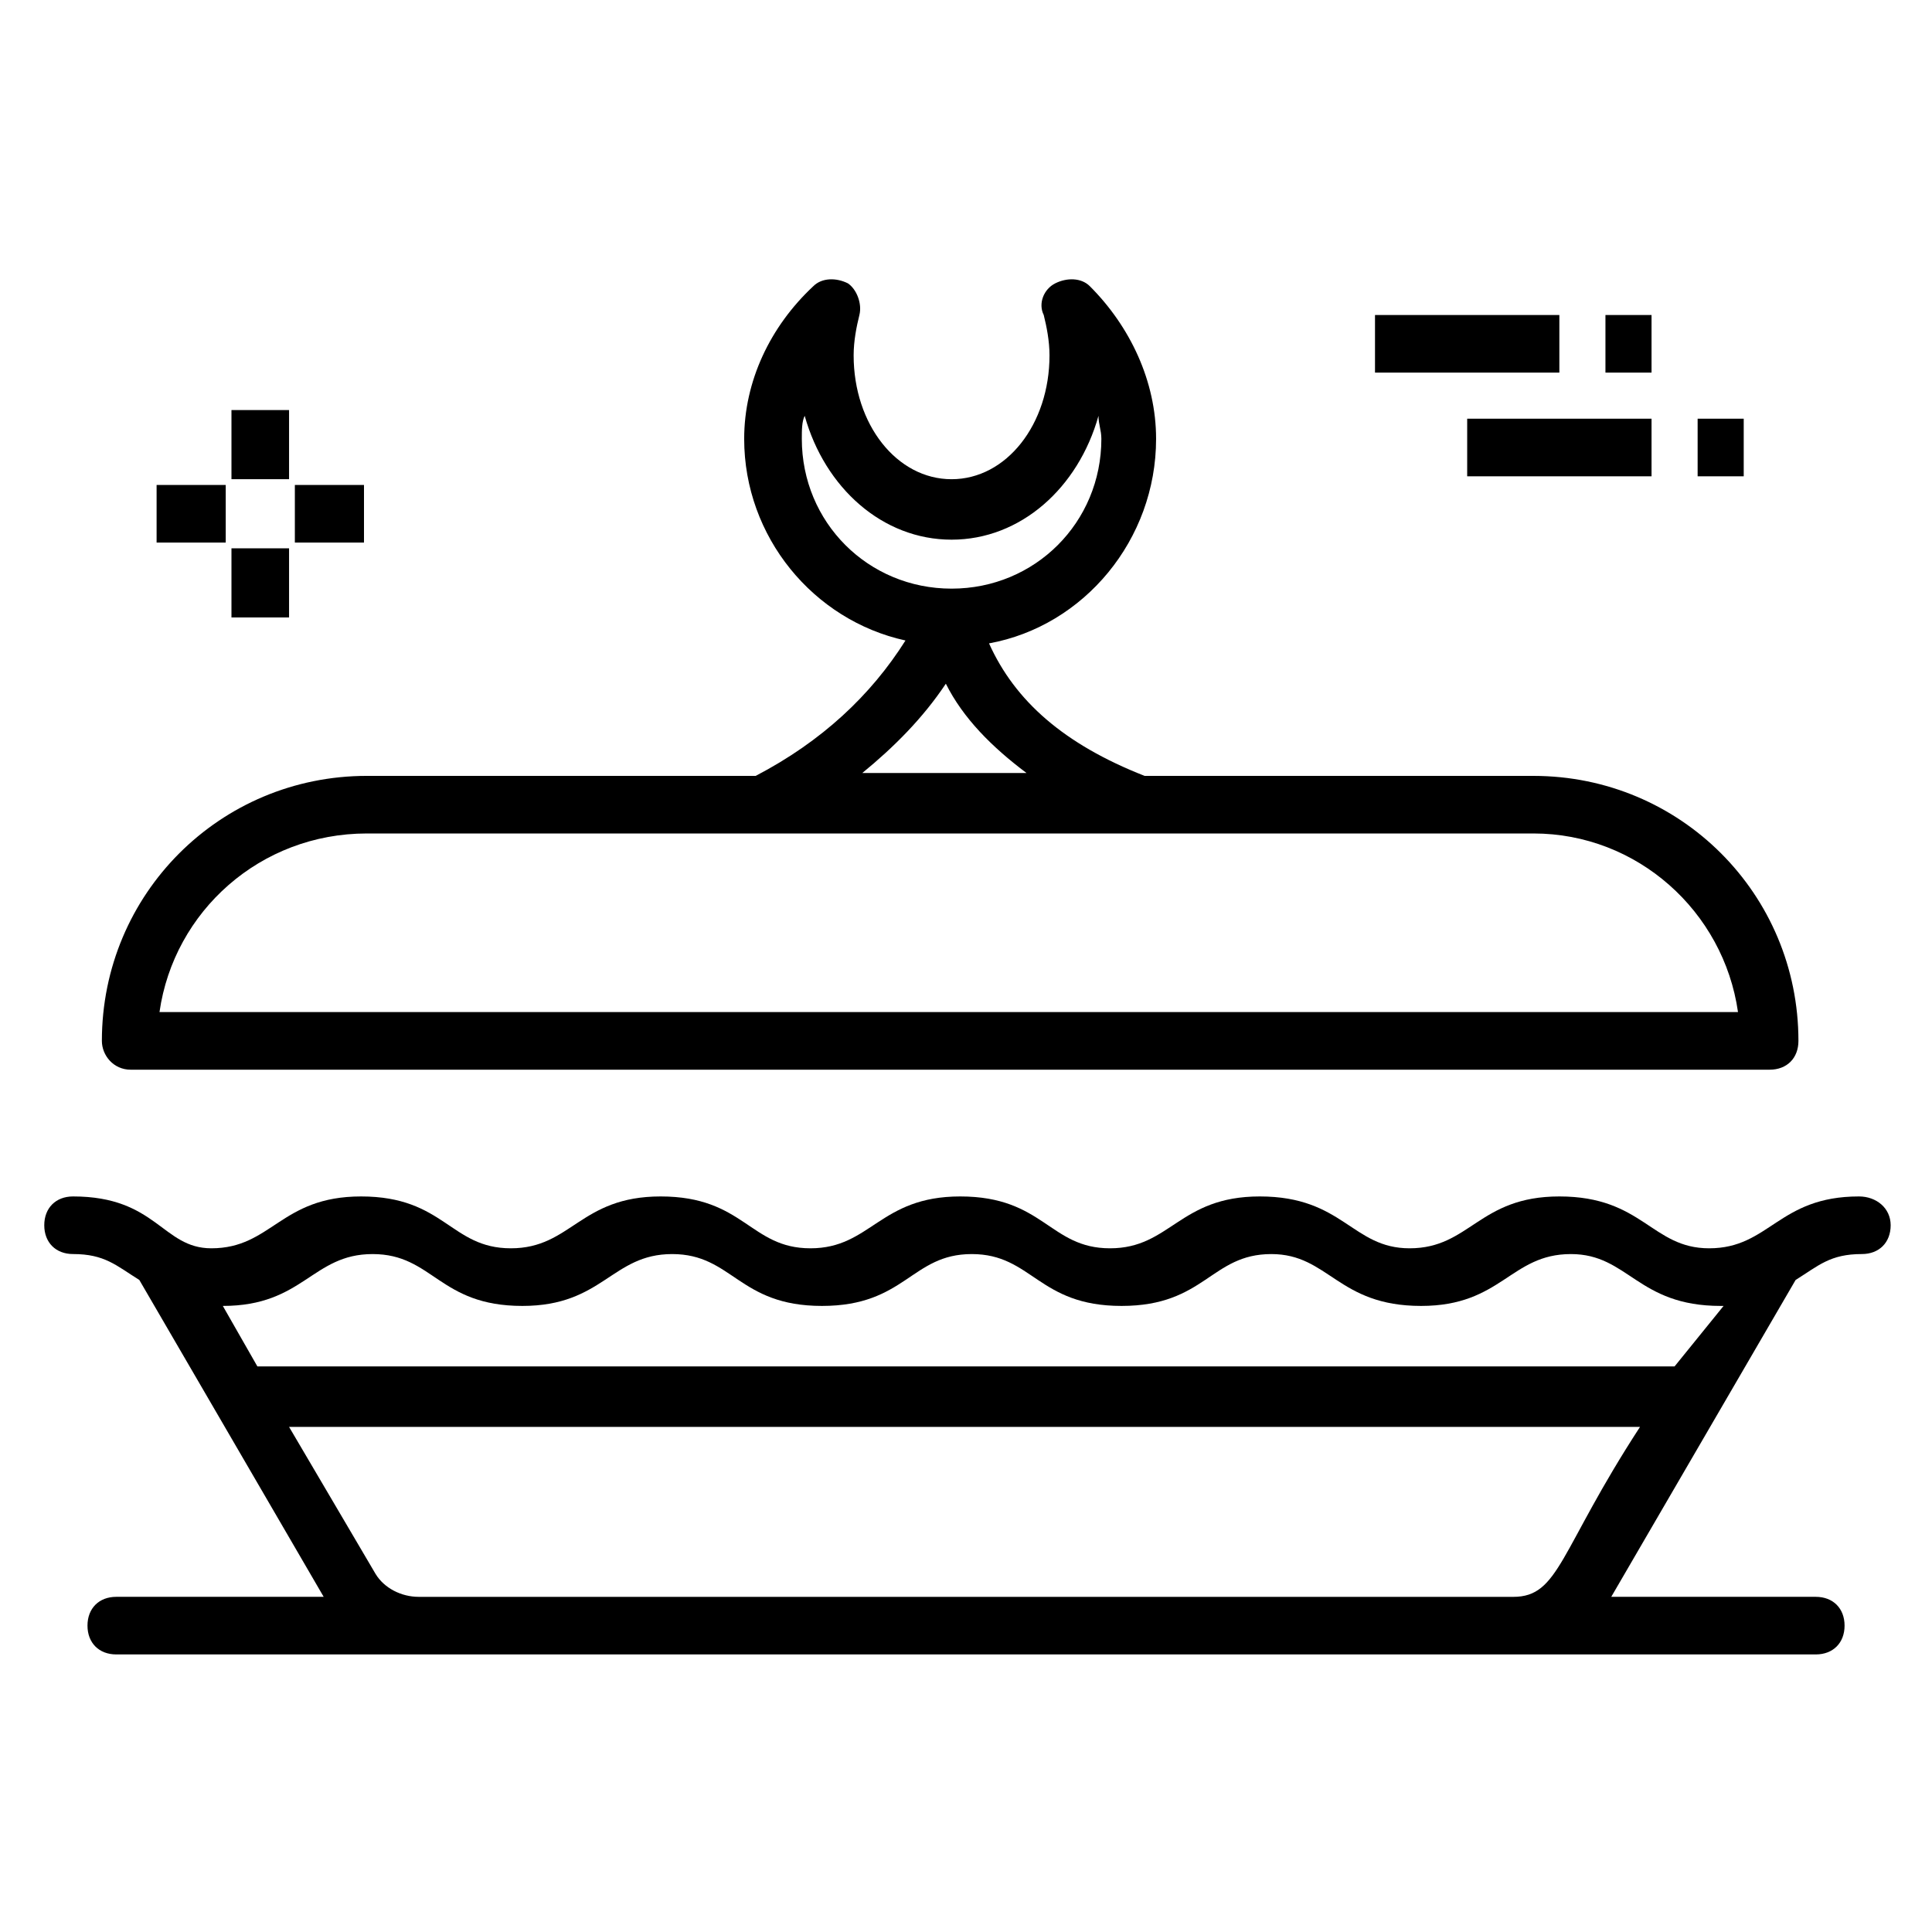 <?xml version="1.0" encoding="UTF-8"?>
<!-- Uploaded to: SVG Repo, www.svgrepo.com, Generator: SVG Repo Mixer Tools -->
<svg fill="#000000" width="800px" height="800px" version="1.1" viewBox="144 144 512 512" xmlns="http://www.w3.org/2000/svg">
 <g>
  <path d="m205.34 252.67h15.266v18.32h-15.266z"/>
  <path d="m205.34 289.31h15.266v18.32h-15.266z"/>
  <path d="m185.5 272.52h18.32v15.266h-18.32z"/>
  <path d="m222.14 272.52h18.32v15.266h-18.32z"/>
  <path d="m508.39 227.48h48.855v15.266h-48.855z"/>
  <path d="m569.46 227.48h12.215v15.266h-12.215z"/>
  <path d="m532.82 254.96h48.855v15.266h-48.855z"/>
  <path d="m593.89 254.96h12.215v15.266h-12.215z"/>
  <path d="m636.64 461.07c-21.375 0-23.664 13.742-39.695 13.742-15.266 0-17.559-13.742-39.695-13.742-21.375 0-23.664 13.742-39.695 13.742-15.266 0-17.559-13.742-39.695-13.742-21.375 0-23.664 13.742-39.695 13.742s-17.559-13.742-39.695-13.742c-21.375 0-23.664 13.742-39.695 13.742s-17.559-13.742-39.695-13.742c-21.375 0-23.664 13.742-39.695 13.742s-17.559-13.742-39.695-13.742c-21.375 0-23.664 13.742-39.695 13.742-12.965-0.004-14.492-13.742-36.629-13.742-4.582 0-7.633 3.055-7.633 7.633 0 4.582 3.055 7.633 7.633 7.633 8.398 0 11.449 3.055 17.559 6.871l48.855 83.969h-54.961c-4.582 0-7.633 3.055-7.633 7.633 0 4.582 3.055 7.633 7.633 7.633h450.38c4.582 0 7.633-3.055 7.633-7.633 0-4.582-3.055-7.633-7.633-7.633h-54.199l48.855-83.969c6.106-3.816 9.16-6.871 17.559-6.871 4.582 0 7.633-3.055 7.633-7.633-0.004-4.578-3.82-7.633-8.398-7.633zm-381.68 106.11c-4.582 0-9.16-2.289-11.449-6.106l-22.902-38.93h358.01c-21.375 32.824-21.375 45.039-33.586 45.039zm332.82-61.066h-375.57l-9.16-16.031c21.375 0 23.664-13.742 39.695-13.742s17.559 13.742 39.695 13.742c21.375 0 23.664-13.742 39.695-13.742s17.559 13.742 39.695 13.742c22.137 0 23.664-13.742 39.695-13.742s17.559 13.742 39.695 13.742c22.137 0 23.664-13.742 39.695-13.742 15.266 0 17.559 13.742 39.695 13.742 21.375 0 23.664-13.742 39.695-13.742 15.266 0 17.559 13.742 39.695 13.742h0.762z"/>
  <path d="m178.63 427.48h434.34c4.582 0 7.633-3.055 7.633-7.633 0-38.93-31.297-70.227-70.227-70.227l-103.05-0.004c-21.375-8.398-34.352-19.848-41.223-35.113 25.191-4.582 44.273-27.48 44.273-54.199 0-15.266-6.871-29.77-17.559-40.457-2.289-2.289-6.106-2.289-9.16-0.762-3.055 1.527-4.582 5.344-3.055 8.398 0.762 3.055 1.527 6.871 1.527 10.688 0 18.32-11.449 32.824-25.953 32.824-14.504 0-25.953-14.504-25.953-32.824 0-3.816 0.762-7.633 1.527-10.688 0.762-3.055-0.762-6.871-3.055-8.398-3.055-1.527-6.871-1.527-9.16 0.762-11.449 10.688-18.32 25.191-18.32 40.457 0 25.953 18.32 48.09 42.746 53.434-9.16 14.504-22.137 26.719-39.695 35.879h-103.04c-38.93 0-70.227 31.297-70.227 70.227 0 3.82 3.051 7.637 7.633 7.637zm177.86-167.18c0-2.289 0-4.582 0.762-6.106 5.344 19.082 20.609 32.824 38.93 32.824 18.32 0 33.586-13.742 38.93-32.824 0 2.289 0.762 3.816 0.762 6.106 0 22.137-17.559 39.695-39.695 39.695-22.133 0-39.688-17.559-39.688-39.695zm38.168 64.887c4.582 9.16 12.215 16.793 21.375 23.664h-43.512c8.395-6.871 16.027-14.504 22.137-23.664zm-153.43 39.691h309.16c27.48 0 50.383 20.609 54.199 47.328h-418.32c3.816-26.715 26.715-47.328 54.961-47.328z"/>
 </g>
</svg>